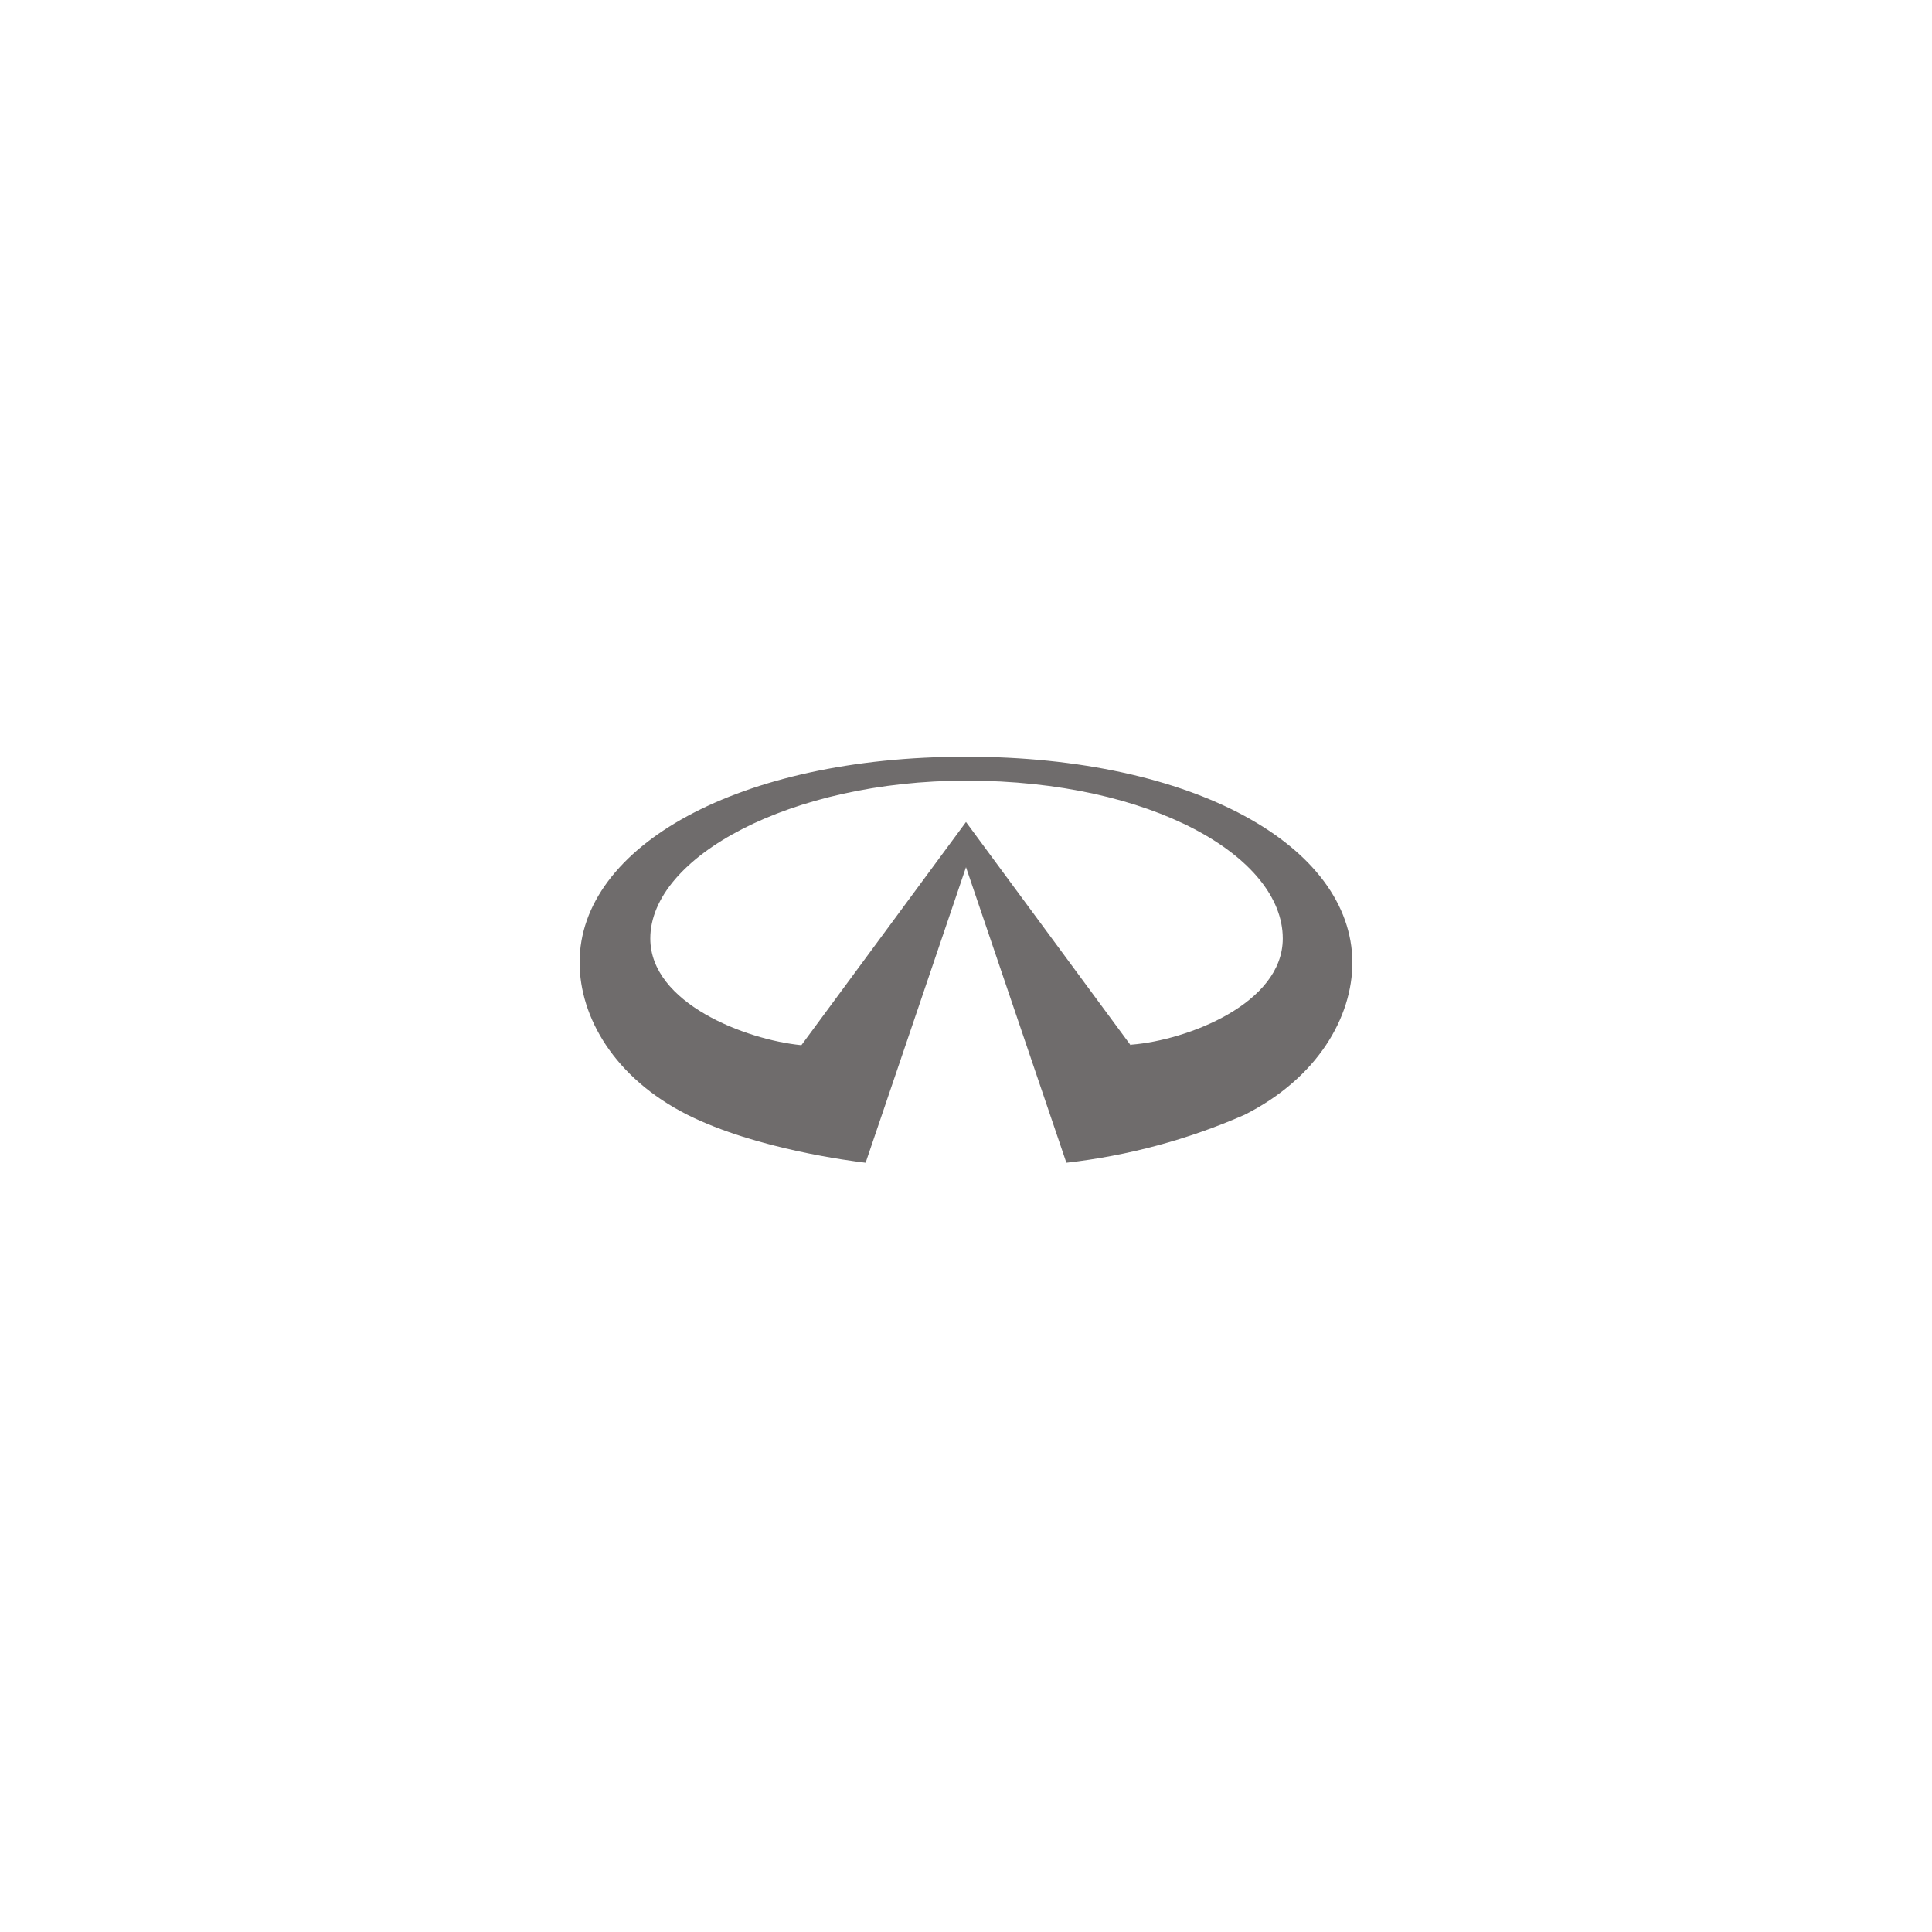 <svg width="120" height="120" viewBox="0 0 120 120" fill="none" xmlns="http://www.w3.org/2000/svg">
<path d="M70.224 64.918L60 51.057L49.776 64.918C46.324 64.58 40.391 62.315 40.391 58.292C40.391 53.221 49.106 48.487 60.033 48.487C71.531 48.487 79.676 53.221 79.676 58.292C79.676 62.349 73.71 64.614 70.29 64.884M60 47C45.855 47 36 52.578 36 59.779C36 63.16 38.145 66.946 42.704 69.245C46.961 71.375 52.927 72.119 53.765 72.22L60 53.863L66.235 72.22C70.048 71.79 73.776 70.787 77.296 69.245C81.855 66.946 84 63.16 84 59.779C83.966 52.544 74.145 47 60 47Z" fill="#6F6C6C"/>
</svg>
